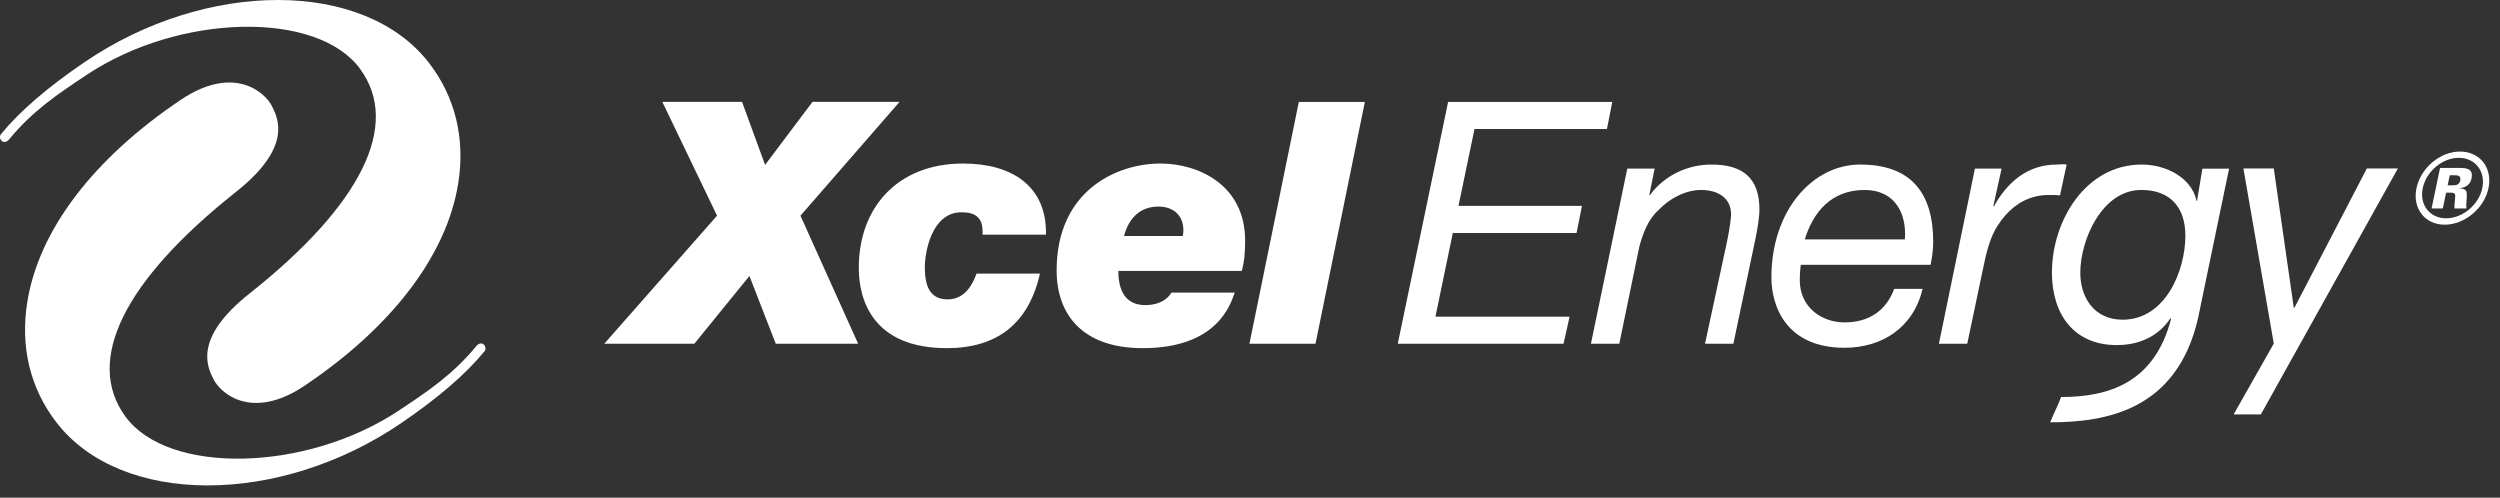 <?xml version="1.0" encoding="UTF-8"?>
<!-- Generated by Pixelmator Pro 3.3.2 -->
<svg xmlns="http://www.w3.org/2000/svg" xmlns:xlink="http://www.w3.org/1999/xlink" width="427" height="85" viewBox="0 0 427 85">
  <rect x="0" y="0" width="427" height="85" fill="#333333" stroke="none"/>
  <g id="logo">
    <g id="Group">
      <g id="g1">
        <path id="Path" fill="#ffffff" fill-rule="evenodd" stroke="none" d="M 82.759 59.995 C 79.537 63.911 74.896 67.916 68.575 72.235 C 47.673 86.5 20.678 86.462 9.635 72.145 C 5.152 66.341 3.433 59.223 4.665 51.562 C 6.625 39.32 15.963 27.047 30.947 17.003 C 35.735 13.798 39.329 13.807 41.496 14.387 C 44.287 15.131 45.899 17.048 46.415 18.059 L 46.436 18.107 C 47.5 20.203 49.985 25.107 40.325 32.763 C 21.15 47.952 14.437 61.584 21.42 71.145 C 28.726 81.146 52.281 80.642 68.096 70.136 C 73.045 66.85 77.315 64.015 81.352 59.119 C 81.835 58.529 82.339 58.6 82.621 58.841 C 82.955 59.126 83.023 59.675 82.759 59.995"></path>
        <path id="path1" fill="#ffffff" fill-rule="evenodd" stroke="none" d="M 0.163 22.916 C 3.385 18.995 8.026 14.992 14.347 10.678 C 35.249 -3.594 62.243 -3.554 73.287 10.766 C 77.767 16.572 79.487 23.688 78.262 31.344 C 76.295 43.586 66.959 55.864 51.972 65.91 C 47.189 69.116 43.598 69.101 41.423 68.523 C 38.637 67.784 37.02 65.861 36.511 64.852 L 36.486 64.804 C 35.422 62.713 32.939 57.804 42.599 50.148 C 61.774 34.957 68.487 21.324 61.504 11.766 C 54.196 1.762 30.638 2.269 14.825 12.772 C 9.881 16.056 5.604 18.896 1.567 23.792 C 1.084 24.382 0.58 24.309 0.3 24.067 C -0.036 23.785 -0.101 23.233 0.163 22.916"></path>
        <path id="path2" fill="#ffffff" fill-rule="evenodd" stroke="none" d="M 122.47 36.839 L 113.127 17.404 L 126.742 17.404 L 130.676 28.164 L 138.771 17.404 L 153.641 17.404 L 136.717 36.839 L 146.571 58.708 L 132.501 58.708 L 128 47.138 L 118.594 58.708 L 103.211 58.708 Z"></path>
        <path id="path3" fill="#ffffff" fill-rule="evenodd" stroke="none" d="M 167.824 40.082 C 167.88 38.635 167.652 37.708 167.024 37.133 C 166.455 36.493 165.486 36.261 164.175 36.261 C 159.275 36.261 157.961 42.799 157.961 45.632 C 157.961 48.468 158.591 51.133 161.842 51.133 C 164.915 51.133 166.17 48.411 166.795 46.734 L 177.622 46.734 C 175.69 55.297 170.272 59.464 161.725 59.464 C 149.188 59.464 146.68 51.362 146.68 45.751 C 146.68 35.512 153.236 27.932 164.516 27.932 C 172.722 27.932 178.819 31.694 178.651 40.082 L 167.824 40.082 Z"></path>
        <path id="path4" fill="#ffffff" fill-rule="evenodd" stroke="none" d="M 200.079 49.974 C 199.5 51.011 198.079 52.113 195.631 52.113 C 192.094 52.113 191.014 49.45 191.014 46.273 L 212.093 46.273 C 212.609 44.419 212.665 42.682 212.665 41.064 C 212.665 31.639 204.745 27.931 198.196 27.931 C 190.841 27.931 180.472 32.446 180.472 46.214 C 180.472 53.506 184.688 59.463 195.176 59.463 C 207.935 59.463 210.156 51.997 210.898 49.974 L 200.079 49.974 Z M 191.982 40.311 C 192.836 37.132 194.831 35.282 197.853 35.282 C 200.704 35.282 202.125 37.078 202.125 39.33 C 202.125 39.615 202.069 40.022 202.013 40.311 L 191.982 40.311 Z"></path>
        <path id="path5" fill="#ffffff" fill-rule="evenodd" stroke="none" d="M 221.841 17.405 L 233.12 17.405 L 224.687 58.709 L 213.403 58.709 Z"></path>
        <path id="path6" fill="#ffffff" fill-rule="evenodd" stroke="none" d="M 247.34 17.405 L 275.377 17.405 L 274.467 22.032 L 251.846 22.032 L 249.109 35.167 L 270.195 35.167 L 269.278 39.793 L 248.14 39.793 L 245.175 54.082 L 268.086 54.082 L 267.054 58.709 L 238.739 58.709 Z"></path>
        <path id="path7" fill="#ffffff" fill-rule="evenodd" stroke="none" d="M 277.94 28.797 L 282.611 28.797 L 281.701 33.31 L 281.816 33.31 C 284.27 29.956 288.253 28.106 292.304 28.106 C 297.825 28.106 300.51 30.536 300.51 35.8 C 300.51 37.077 300.163 39.329 299.649 41.646 L 296.061 58.709 L 291.219 58.709 L 294.98 41.239 C 295.207 40.139 295.664 37.65 295.664 36.608 C 295.664 33.777 293.384 32.445 290.533 32.445 C 287.854 32.445 285.071 33.947 283.239 35.918 C 281.533 37.422 280.619 39.794 279.991 42.16 L 276.575 58.709 L 271.731 58.709 L 277.94 28.797 Z"></path>
        <path id="path8" fill="#ffffff" fill-rule="evenodd" stroke="none" d="M 329.74 45.229 C 329.908 44.419 330.193 42.915 330.193 41.351 C 330.193 32.909 326.38 28.105 317.712 28.105 C 309.625 28.105 302.557 35.917 302.557 47.368 C 302.557 52.575 305.292 59.399 315.038 59.399 C 321.478 59.399 326.828 55.936 328.373 49.339 L 323.527 49.339 C 322.157 53.037 319.254 55.064 315.038 55.064 C 311.104 55.064 307.399 52.463 307.399 47.835 C 307.399 46.961 307.455 46.101 307.571 45.229 L 329.74 45.229 Z M 308.255 40.892 C 309.681 36.26 312.761 32.447 318.456 32.447 C 323.811 32.447 325.692 36.668 325.351 40.892 L 308.255 40.892 Z"></path>
        <path id="path9" fill="#ffffff" fill-rule="evenodd" stroke="none" d="M 337.317 28.797 L 341.872 28.797 L 340.451 35.224 L 340.572 35.224 C 342.849 31.117 346.317 28.106 351.28 28.106 C 351.844 28.106 352.418 27.994 352.985 28.106 L 351.844 33.372 C 351.389 33.31 350.883 33.31 350.423 33.31 C 349.226 33.31 348.652 33.31 347.518 33.599 C 344.84 34.296 342.782 36.089 341.251 38.46 C 339.935 40.369 339.254 43.205 338.794 45.46 L 336.006 58.709 L 331.166 58.709 L 337.317 28.797 Z"></path>
        <path id="path10" fill="#ffffff" fill-rule="evenodd" stroke="none" d="M 381.507 70.78 L 388.362 58.682 L 383.175 28.771 L 388.362 28.771 L 391.776 52.544 L 391.897 52.544 L 404.259 28.771 L 409.558 28.771 L 386.157 70.778 Z"></path>
        <path id="path11" fill="#ffffff" fill-rule="evenodd" stroke="none" d="M 375.421 54.371 L 380.727 28.804 L 376.167 28.804 L 375.257 34.295 L 375.138 34.295 L 375.138 34.182 C 374.284 30.422 370.07 28.105 365.796 28.105 C 356.22 28.105 350.47 37.711 350.47 46.561 C 350.47 53.675 354.229 58.941 361.523 58.941 C 365.228 58.941 368.589 57.555 370.698 54.371 L 370.815 54.487 C 367.996 65.32 360.263 67.812 352.031 67.812 C 351.618 68.992 350.764 70.664 350.165 72.131 C 359.822 72.131 371.82 69.999 375.421 54.371 M 355.314 46.561 C 355.314 41.065 358.959 32.445 365.74 32.445 C 370.815 32.445 373.262 35.57 373.262 40.253 C 373.262 46.272 369.837 54.603 362.547 54.603 C 357.703 54.603 355.314 50.844 355.314 46.561"></path>
        <path id="path12" fill="#ffffff" fill-rule="evenodd" stroke="none" d="M 418.061 31.655 L 418.775 31.655 C 419.391 31.655 420.039 31.655 420.219 30.797 C 420.396 29.937 419.685 29.937 419.132 29.937 L 418.418 29.937 L 418.061 31.655 Z M 416.763 28.684 L 419.948 28.684 C 421.082 28.684 422.51 28.684 422.13 30.498 C 421.978 31.223 421.498 31.984 420.13 32.147 L 420.123 32.18 C 421.414 32.211 421.341 32.872 421.327 33.564 C 421.227 35.111 421.218 35.177 421.255 35.606 L 419.209 35.606 C 419.202 35.177 419.234 34.717 419.321 33.99 C 419.391 33.199 419.421 32.903 418.579 32.903 L 417.797 32.903 L 417.232 35.606 L 415.314 35.606 L 416.763 28.684 Z M 413.802 32.147 C 413.207 34.98 415.013 37.288 417.79 37.288 C 420.63 37.288 423.388 34.947 423.976 32.147 C 424.58 29.262 422.76 26.955 419.951 26.955 C 417.209 26.955 414.416 29.215 413.802 32.147 L 413.802 32.147 Z M 425.03 32.147 C 424.314 35.573 420.968 38.375 417.559 38.375 C 414.152 38.375 412.01 35.573 412.731 32.147 C 413.466 28.622 416.833 25.884 420.175 25.884 C 423.518 25.884 425.772 28.622 425.03 32.147 L 425.03 32.147 Z"></path>
      </g>
    </g>
  </g>
</svg>
